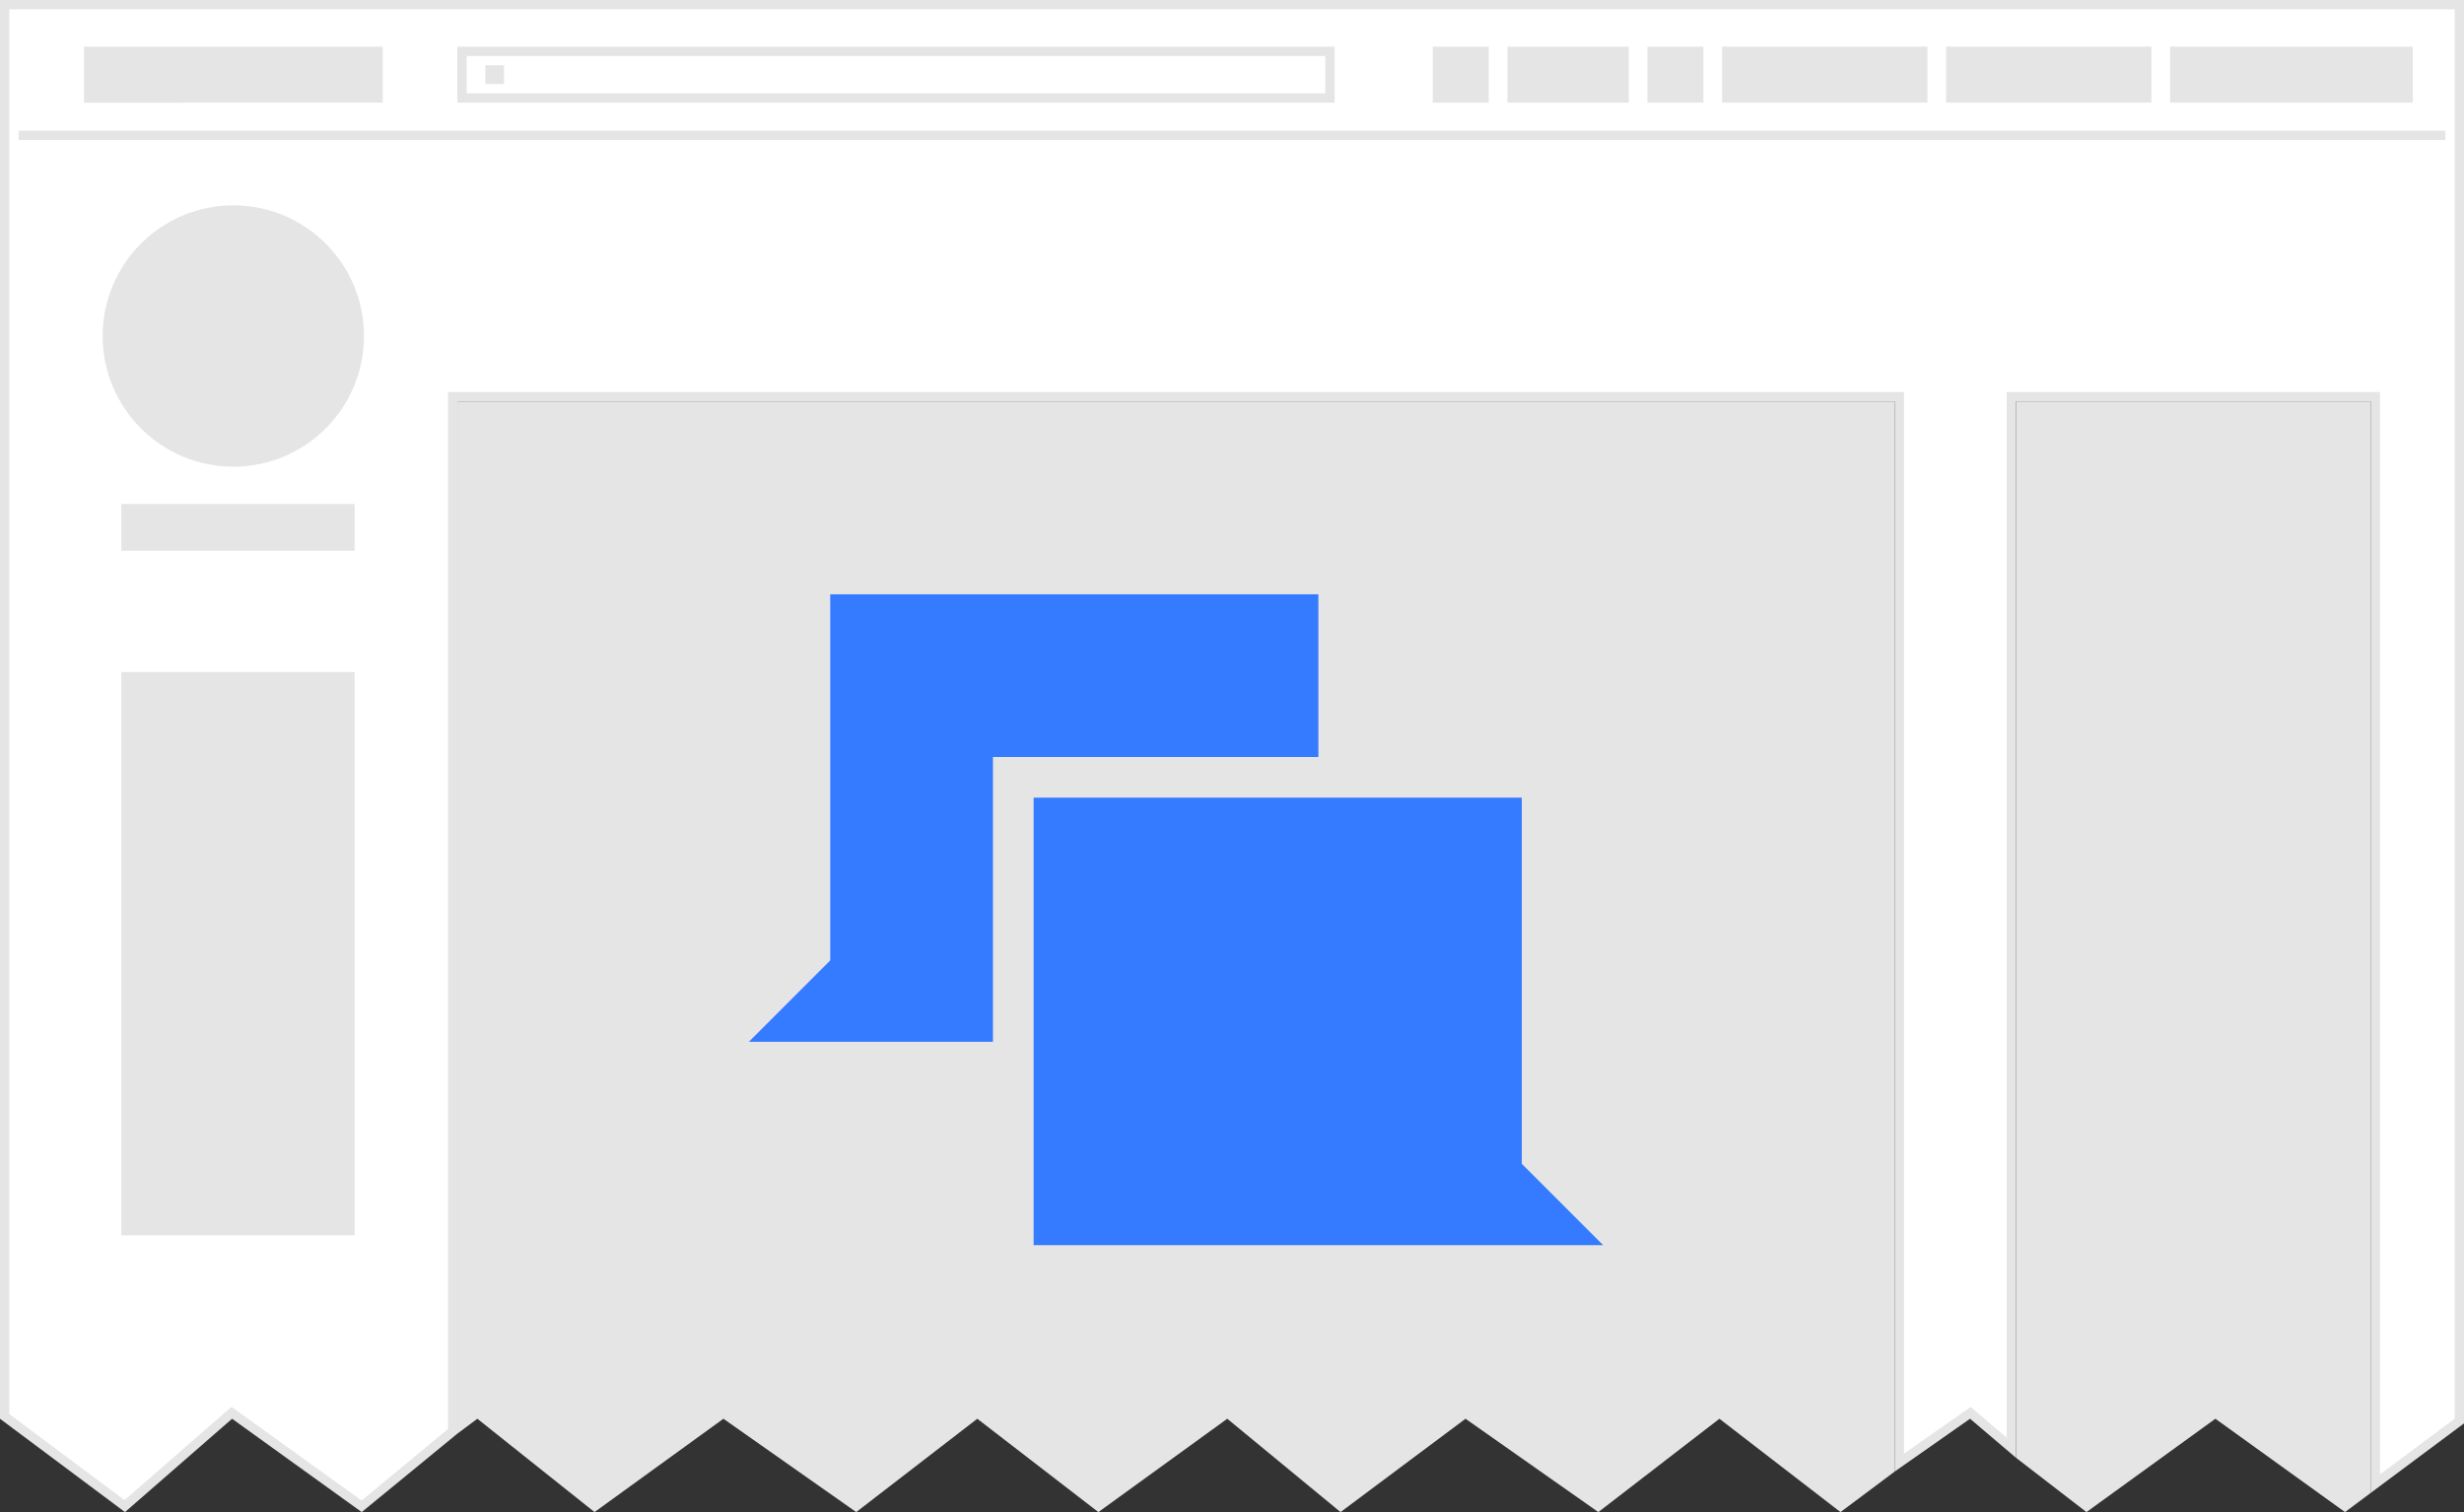 <?xml version="1.0" encoding="UTF-8" standalone="no"?>
<svg xmlns="http://www.w3.org/2000/svg" width="264" height="162" viewBox="0 0 264 162" id="svg2">
    <rect x="0" y="0" width="264" height="162" fill="#333333" stroke="none"/>
    <g id="g4">
        <path d="M13.366 161.357L.5 151.75V.5h263v151.75l-9 6.704V42.5h-39v112.6l-4.393-3.73-7.607 5.33V42.5h-155v110.85l-9.75 8.03-13.917-10.02z" id="path6" fill="#fff"/>
        <path d="M263 1v150.998l-8 5.96V42h-40v112.02l-3.274-2.78-.59-.5-.632.442-6.504 4.556V42H48v111.1l-9.257 7.66-13.295-9.57-.645-.463-.598.52-10.864 9.47L1 151.5V1h262m1-1H0v152l13.39 10 11.475-10 13.89 10L49 153.6V43h154v114.66l8.078-5.66 4.922 4.18V43h38v116.95l10-7.45V0z" id="path8" fill="#e5e5e5"/>
    </g>
    <path d="M203 157.66V43H49v110.6l2.145-1.6L63.7 162l13.81-10 14.228 10 12.972-10 12.973 10 13.81-10 12.137 10 13.39-10 14.23 10 12.972-10 12.974 10 5.804-4.34z" id="path10" fill="#e5e5e5"/>
    <path d="M11 36c0-7.732 6.268-14 14-14s14 6.268 14 14-6.268 14-14 14-14-6.268-14-14z" id="path12" fill="#e5e5e5"/>
    <path d="M254 159.95V43h-38v113.18l7.55 5.82 13.812-10 13.89 10 2.748-2.05z" id="path14" fill="#e5e5e5"/>
    <path d="M38 132.354V72H13v60.354h25z" id="path16" fill="#e5e5e5"/>
    <path d="M232.51 5h26v6h-26V5z" id="path18" fill="#e5e5e5"/>
    <path d="M208.51 5h22v6h-22z" id="path20" fill="#e5e5e5"/>
    <path d="M142 6v4H50V6h92m1-1H49v6h94V5z" id="path22" fill="#e5e5e5"/>
    <path d="M184.51 5h22v6h-22z" id="path24" fill="#e5e5e5"/>
    <path d="M161.51 5h13v6h-13z" id="path26" fill="#e5e5e5"/>
    <path d="M176.51 5h6v6h-6z" id="path28" fill="#e5e5e5"/>
    <path d="M153.51 5h6v6h-6z" id="path30" fill="#e5e5e5"/>
    <path d="M9 5h32v6H9z" id="path32" fill="#e5e5e5"/>
    <path d="M2 14.5h260" id="path34" fill="#e5e5e5" stroke="#e5e5e5"/>
    <path d="M52 7h2v2h-2z" id="path36" fill="#e5e5e5"/>
    <path d="M38 59v-5H13v5h25z" id="path38" fill="#e5e5e5"/>
    <path d="M163.047 85.46v39.226l8.717 8.717h-61.02V85.46h52.303zM88.953 63.668h52.302v17.434h-34.868v30.51h-26.15l8.716-8.718V63.668z" id="path4059" fill="#347bff"/>
</svg>

